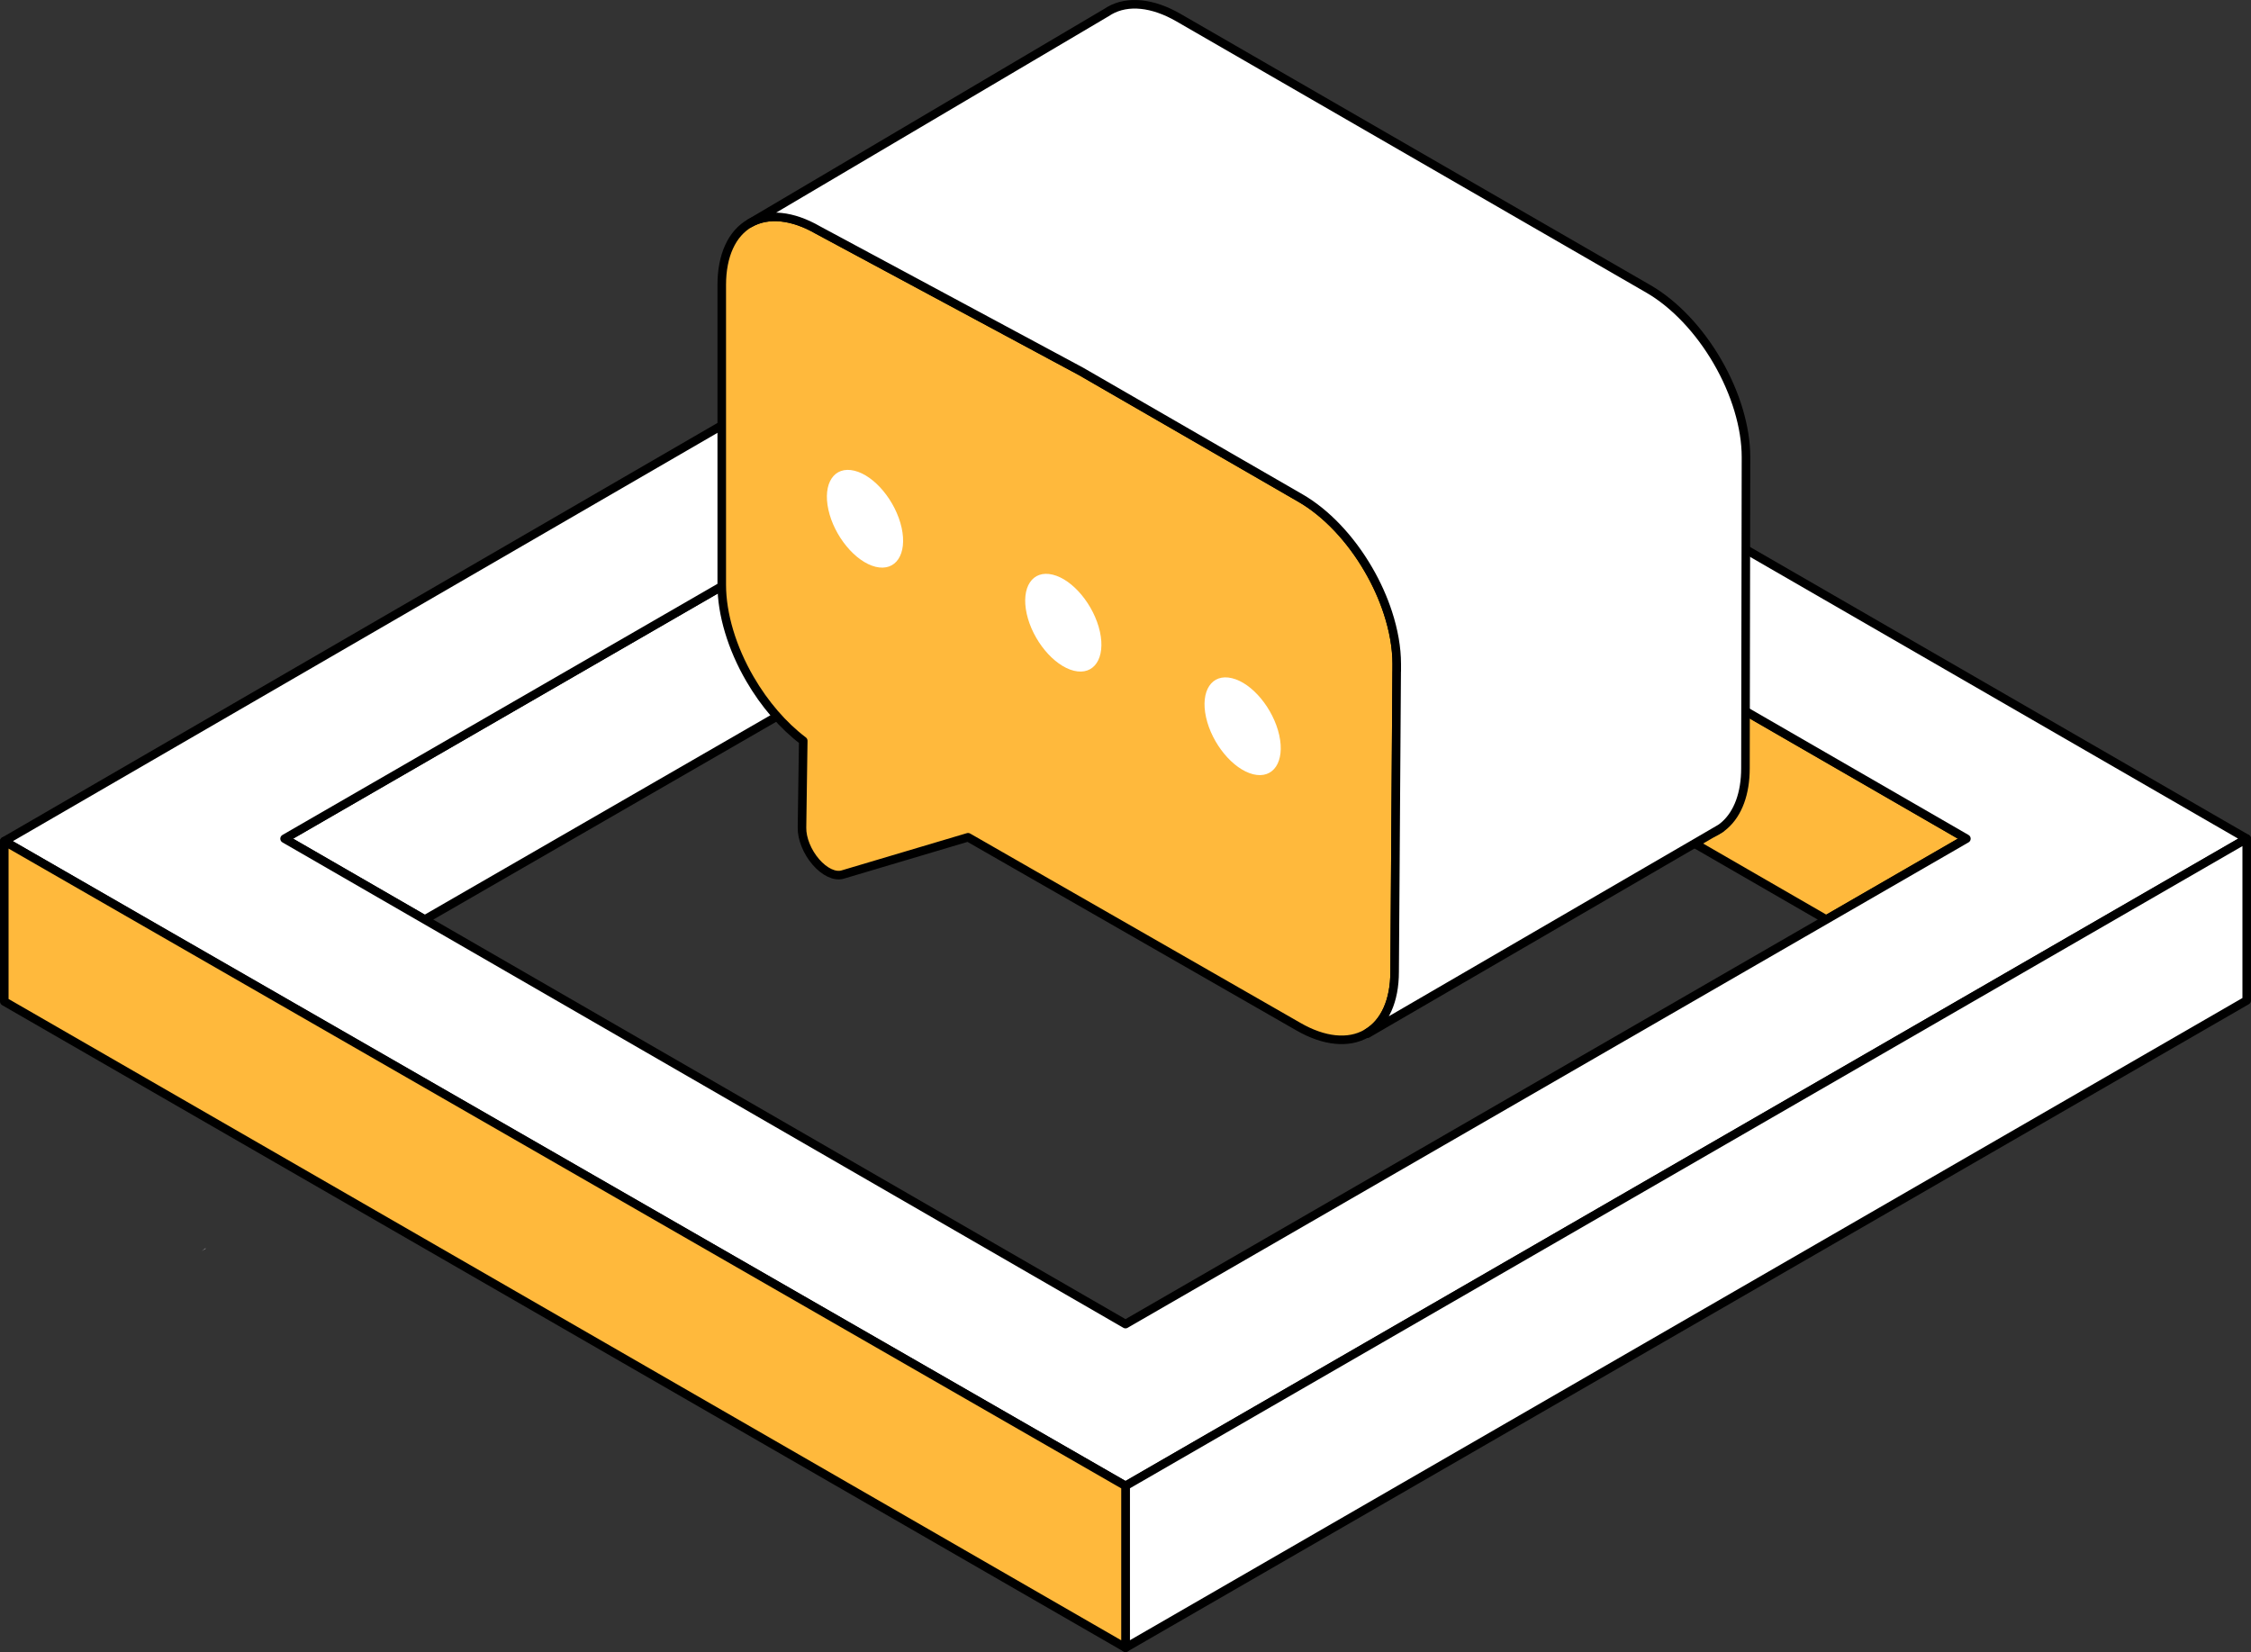 <svg xmlns="http://www.w3.org/2000/svg" id="Ebene_2" viewBox="0 0 788.37 578.66"><rect x="0" y="0" width="788.37" height="578.66" fill="#333333" stroke="none"/><g id="Ebene_1-2"><g id="Lab"><polygon points="394.19 123.73 394.19 180.41 639.62 322.11 688.7 293.77 394.19 123.73" style="fill:#ffb93c; fill-rule:evenodd; stroke:#000; stroke-linejoin:round; stroke-width:3px;"></polygon><polygon points="99.67 293.77 148.76 322.11 394.38 180.41 394.19 123.73 99.67 293.77" style="fill:#fff; fill-rule:evenodd; stroke:#000; stroke-linejoin:round; stroke-width:3px;"></polygon><path d="M394.19,67.05L1.51,294.65l55.71,32.16,336.98,193.67,392.67-226.72L394.19,67.04h0ZM394.19,463.8L99.67,293.77,394.18,123.73l294.51,170.04-294.51,170.03h.01Z" style="fill:#fff; fill-rule:evenodd; stroke:#000; stroke-linejoin:round; stroke-width:3px;"></path><path d="M71.98,437.18v.27l-1.31.76c.45-.31.89-.66,1.31-1.03Z" style="fill:#a39fa8; fill-rule:evenodd;"></path><path d="M600.17,291.59c.38-.18.76-.38,1.13-.59.45-.25.89-.54,1.32-.84l-2.45,1.43ZM489.16,235.14h.02v-2.58l-.02,2.58Z" style="fill:#e9396d; fill-rule:evenodd; stroke:#000; stroke-linejoin:round; stroke-width:3px;"></path><path d="M486.07,214.61c2.03,6.19,3.1,12.32,3.1,17.95l-.74,107.87c0,10.08-3.44,17.77-9.57,21.42l2.62-131.14.2-13.56,4.4-2.54h-.01Z" style="fill:#e9396d; fill-rule:evenodd; stroke:#000; stroke-linejoin:round; stroke-width:3px;"></path><polygon points="489.18 232.56 489.18 235.15 489.16 235.14 489.18 232.56" style="fill:#e9396d; fill-rule:evenodd; stroke:#000; stroke-linejoin:round; stroke-width:3px;"></polygon><polygon points="394.19 520.48 394.19 577.16 786.87 350.45 786.87 293.77 394.19 520.48" style="fill:#fff; fill-rule:evenodd; stroke:#000; stroke-linejoin:round; stroke-width:3px;"></polygon><polygon points="1.5 294.65 1.5 350.79 394.19 577.16 394.19 520.48 1.5 294.65" style="fill:#ffb93c; fill-rule:evenodd; stroke:#000; stroke-linejoin:round; stroke-width:3px;"></polygon><path d="M489.18,232.56l-.02,2.58-.72,105.29c0,10.09-3.44,17.78-9.58,21.42-.1.07-.2.13-.31.19-6.31,3.61-14.87,2.74-23.82-2.43l-115.69-66.33-43.95,13.07c-2.7.79-6.33-.92-9.35-4.42-3.02-3.49-4.92-8.17-4.86-12.01l.44-30.43c-7.04-5.31-13.57-12.87-18.66-21.64-6.33-10.88-9.88-22.76-9.88-33.01v-105.07c0-10.26,3.55-18.03,9.88-21.61,6.31-3.61,14.88-2.73,23.82,2.43l92.1,49.49,29.92,17.27,46.97,27.12c8.95,5.16,17.51,14.18,23.82,25.07,2.85,4.9,5.14,10.01,6.79,15.07,2.02,6.19,3.1,12.32,3.1,17.95h0Z" style="fill:#ffb93c; fill-rule:evenodd; stroke:#000; stroke-linejoin:round; stroke-width:3px;"></path><path d="M431.49,237.56c7.07,1.7,14.46,10.64,16.54,19.95,2.05,9.29-2.03,15.44-9.1,13.71-7.07-1.73-14.49-10.69-16.54-19.98-2.05-9.29,2.03-15.41,9.1-13.68h0Z" style="fill:#fff; fill-rule:evenodd;"></path><path d="M368.68,201.29c7.07,1.7,14.46,10.64,16.54,19.95,2.05,9.29-2.03,15.44-9.1,13.71-7.07-1.73-14.49-10.69-16.54-19.98-2.05-9.29,2.03-15.41,9.1-13.68h0Z" style="fill:#fff; fill-rule:evenodd;"></path><path d="M299.23,164.88c7.07,1.7,14.46,10.64,16.54,19.95,2.05,9.29-2.03,15.44-9.1,13.71s-14.49-10.69-16.54-19.98c-2.05-9.29,2.03-15.41,9.1-13.68h0Z" style="fill:#fff; fill-rule:evenodd;"></path><path d="M611.5,160.1l-.19,109c0,8.81-2.59,15.81-7.28,19.95-.45.4-.92.77-1.41,1.11l-2.45,1.43-121.31,70.52v-.26c6.14-3.64,9.58-11.33,9.58-21.42l.72-105.29h.02v-2.58c0-5.63-1.08-11.76-3.1-17.95-1.65-5.06-3.94-10.17-6.79-15.07-6.31-10.89-14.87-19.91-23.82-25.07l-46.97-27.12-29.92-17.27-92.1-49.49c-8.94-5.16-17.51-6.04-23.82-2.43L387.4,4.46h.02l1.17-.74c6.41-3.66,15.09-2.77,24.16,2.46l28.6,16.51,6.55,3.78,129.43,74.73c9.07,5.24,17.75,14.38,24.15,25.42,6.41,11.04,10.02,23.08,10.02,33.48h0Z" style="fill:#fff; fill-rule:evenodd; stroke:#000; stroke-linejoin:round; stroke-width:3px;"></path></g></g></svg>